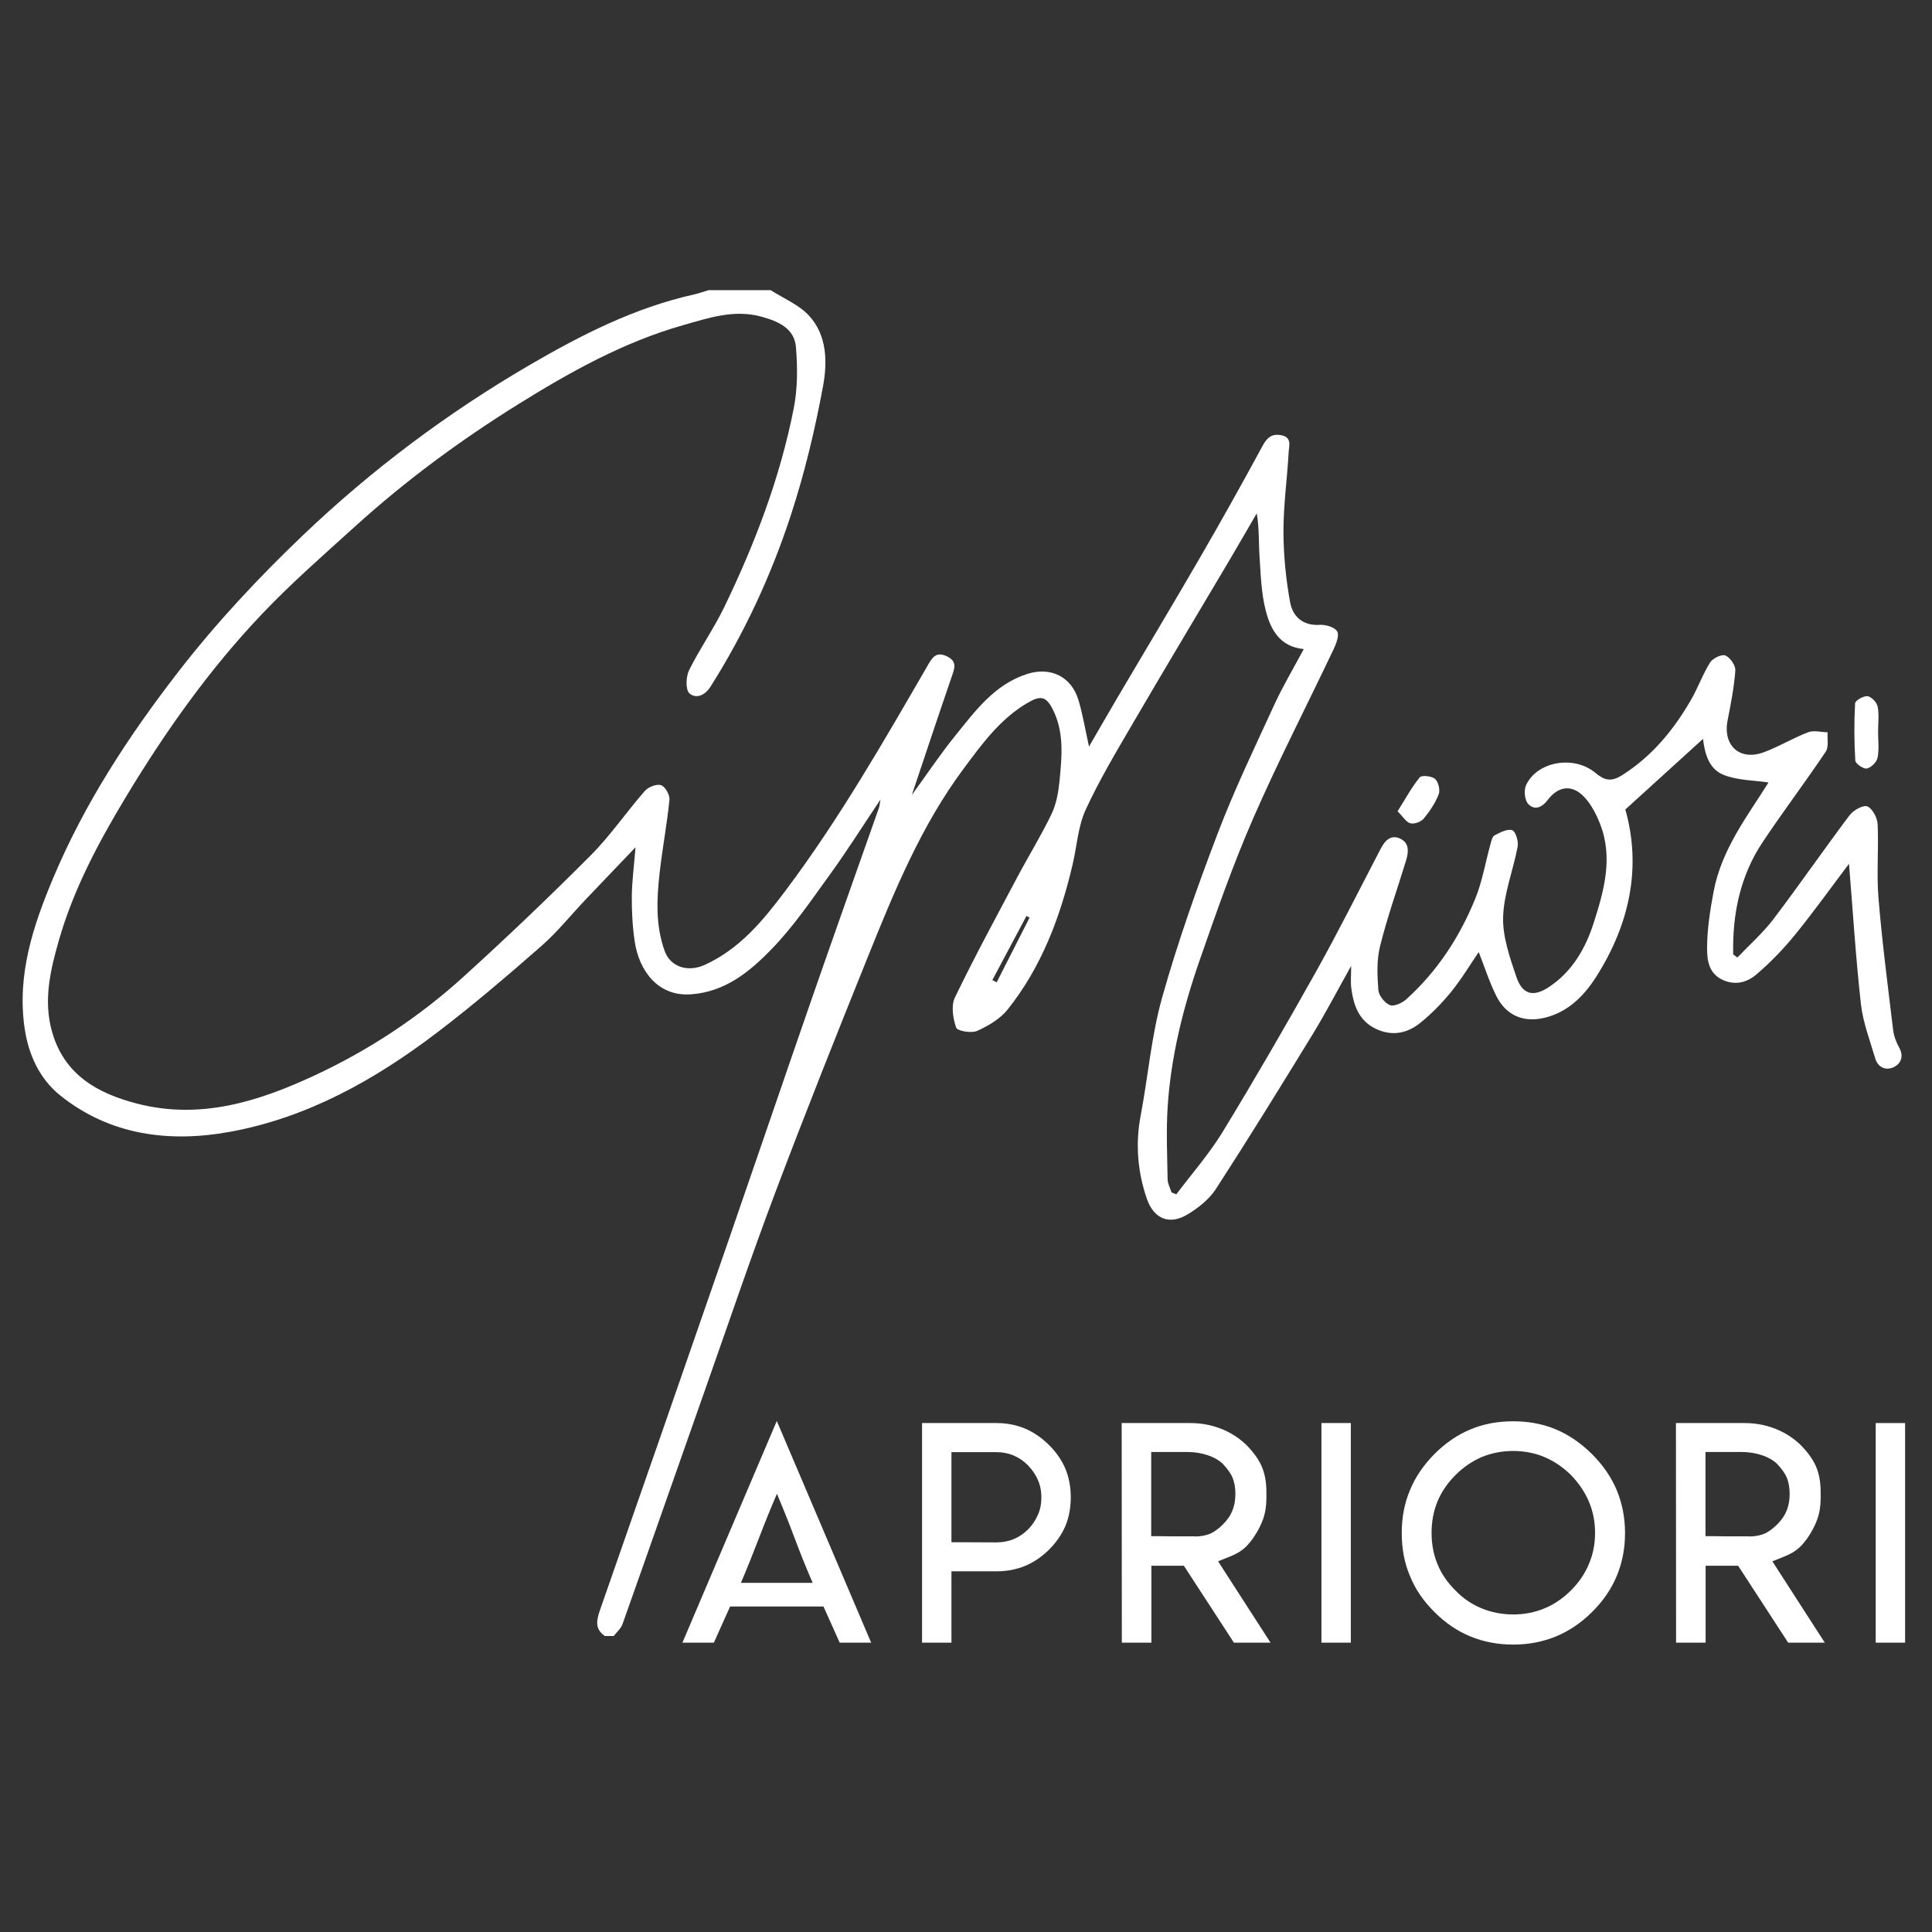 <?xml version="1.0" encoding="UTF-8" standalone="no"?> <svg xmlns="http://www.w3.org/2000/svg" xmlns:svg="http://www.w3.org/2000/svg" version="1.1" id="svg2" width="512" height="512" viewBox="0 0 512 512"><rect x="0" y="0" width="512" height="512" fill="#333333" stroke="none"/><defs id="defs6"></defs><g id="g10" transform="matrix(1.333,0,0,-1.333,0,263.987)"><g id="g12" transform="matrix(0.136,0,0,0.136,4.5,-128.914)" style="fill:#ffffff"><path d="m 1417.59,971.441 v 0 c 2.1,-1.132 4.17,-2.25 6.25,-3.382 16.06,31.574 32.12,63.141 48.18,94.711 -1.54,0.77 -3.08,1.54 -4.62,2.3 -16.6,-31.21 -33.19,-62.41 -49.81,-93.629 z M 851.125,12.539 C 835.914,23.02 838.914,35.949 844.145,50.91 906.621,229.68 968.773,408.559 1030.74,587.5 c 41.46,119.73 82.25,239.691 123.83,359.398 32.08,92.402 64.92,184.532 97.38,276.802 0.64,1.83 0.71,3.87 2.06,11.61 -26.35,-39.34 -48.61,-74.71 -73.08,-108.48 -27.38,-37.8 -53.84,-77.01 -86.16,-110.3 -31.67,-32.635 -67.53,-62.401 -117.704,-65.971 -49.894,-3.547 -76.187,36.527 -82.242,76.761 -3.285,21.75 -4.465,44.02 -4.312,66.04 0.148,21.94 3.164,43.84 5.426,72.16 -27.04,-28.29 -49.954,-52.13 -72.719,-76.12 -21.692,-22.86 -41.528,-47.81 -65.133,-68.45 C 708.379,977.469 658.117,934.391 605.574,894.441 514.879,825.461 416.023,770.078 302.813,749.512 214.641,733.488 127.945,744.281 55.059,802.641 24.84,826.832 8.383,862.422 2.789,901.68 c -11.094,77.949 12.555,149.17 42.117,219.45 45.828,108.93 110.258,207.24 181.856,299.84 55.347,71.56 117.875,138.55 183.422,201.06 100.113,95.52 210.988,178.53 330.754,248.35 75.648,44.1 153.839,83.93 240.507,103.24 7.168,1.6 14.121,4.17 21.175,6.28 30.3,0 60.6,0 90.9,0 18.86,-12.13 41.09,-21.15 55.85,-37.08 26.78,-28.87 27.15,-68.32 20.68,-103.32 -11.74,-63.49 -26.89,-126.85 -46.94,-188.2 -28.75,-87.95 -67.57,-171.88 -117.26,-250.57 -9.256,-14.64 -22.241,-17.97 -31.045,-10.3 -5.903,5.14 -5.278,24.36 -0.586,33.86 15.586,31.58 36.181,60.72 51.491,92.43 44.88,92.88 81.59,189 101.53,290.46 5.7,29 5.67,59.9 3.2,89.5 -2.3,27.71 -26.09,37.69 -50.25,44.42 -39.82,11.07 -77.03,-1.69 -114.377,-12.28 C 878.578,1904.07 800.488,1860.44 724.074,1812.88 639.637,1760.3 559.93,1701.55 486.281,1634.81 440.102,1592.96 392.961,1551.82 350.094,1506.71 273.227,1425.85 208.887,1335.11 151.301,1239.64 111.137,1173.05 74.586,1104.75 53.012,1029.55 40.453,985.758 30.008,941.488 43.004,895.809 60.84,833.109 108.973,805.84 167.348,790.781 c 92.222,-23.801 176.765,2.797 258.855,40.918 80.09,37.18 153.402,85.68 218.723,144.973 63.215,57.368 125.066,116.368 185.32,176.838 28.93,29.01 52.297,63.51 79.402,94.47 5.04,5.75 17.274,10.45 23.692,8.27 6.027,-2.05 12.906,-14.25 12.211,-21.25 -3.594,-35.84 -10.383,-71.35 -14.414,-107.16 -4.301,-38.32 -6.028,-76.9 7.468,-114.1 8.407,-23.15 33.711,-31.494 58.875,-19.986 50.97,23.316 85.18,64.996 117.68,108.286 78.19,104.15 142.81,216.89 207.91,329.3 6.36,10.97 11.99,20.87 27.74,13.47 15.96,-7.51 11.46,-17.93 7.24,-30.22 -19.17,-55.67 -37.69,-111.57 -58.21,-172.66 22.98,31.62 41.56,59.52 62.54,85.48 29.84,36.91 58.1,76.31 106.72,91.64 33.65,10.59 63.93,-4.18 74.19,-37.96 6.44,-21.2 9.97,-43.28 15.57,-68.39 15.43,26.59 29.3,50.83 43.5,74.91 39.42,66.87 79.42,133.41 118.33,200.59 31.15,53.78 61.53,108.03 91.09,162.69 6.63,12.24 12.95,19.59 27.54,17.07 16.86,-2.91 11.85,-16.12 11.33,-25.58 -2.1,-38.38 -7.6,-76.72 -7.54,-115.08 0.05,-34.62 3.53,-69.64 9.73,-103.72 3.72,-20.41 18.28,-34.5 43.28,-32.94 8.67,0.54 21.82,-3.3 25.48,-9.51 3.43,-5.81 -1.43,-18.16 -5.31,-26.36 -39.04,-82.31 -80.94,-163.36 -117.36,-246.79 -29.53,-67.66 -53.98,-137.64 -78.27,-207.44 -24.16,-69.399 -42.07,-140.7 -46.83,-214.36 -2.29,-35.258 -0.65,-70.809 -0.07,-106.211 0.1,-6.367 3.74,-12.668 5.75,-19.008 2.32,-0.941 4.64,-1.883 6.95,-2.82 22.78,30.347 48.15,59.097 67.8,91.347 47,77.114 92.28,155.321 136.39,234.133 33.15,59.239 63.42,120.089 94.88,180.269 6.19,11.84 15.01,20.67 28.53,14.09 13.5,-6.56 11.89,-19.96 8.17,-32.13 -12.72,-41.62 -27.42,-82.72 -37.91,-124.89 -5.08,-20.38 -4.12,-42.78 -2.53,-64.019 0.6,-8.089 9.13,-18.902 16.75,-22.113 5.89,-2.488 17.85,2.832 23.88,8.262 45.6,41.031 78.45,91.45 101.29,147.84 10.17,25.13 14.63,52.54 21.94,78.87 1.31,4.69 2.67,11.34 6.09,13.13 8.07,4.21 18.65,9.88 25.79,7.55 4.94,-1.61 9.37,-16.25 7.93,-23.93 -6.41,-34.46 -20.19,-68.34 -21.25,-102.74 -0.89,-29.17 9.81,-59.49 19.44,-87.931 8.82,-25.988 24.9,-29.688 47.49,-14.719 34.06,22.57 53.49,56.38 65.5,93.86 15.13,47.25 28.69,95.53 9.15,145.05 -5.07,12.88 -11.73,25.91 -20.64,36.34 -18.06,21.13 -39.12,20.3 -56.18,-2.2 -8.92,-11.77 -19.54,-14.35 -28.01,-5.48 -5.24,5.51 -6.66,19.99 -3.25,27.45 15.86,34.74 69.78,44.46 101.31,18.14 13.43,-11.2 23.14,-13.51 38.88,-3.57 44.06,27.79 75.64,66.36 101.12,110.53 10.17,17.61 16.97,37.24 27.78,54.4 3.86,6.13 17,12.4 22.35,10.16 6.97,-2.93 15.02,-14.6 14.5,-21.93 -1.78,-24.48 -6.56,-48.81 -11.31,-72.97 -7.16,-36.35 17.4,-59.4 52.36,-46.73 22.37,8.11 43,20.9 65.26,29.4 8.3,3.18 18.98,0.16 28.59,-0.04 -0.73,-9.55 1.94,-21.36 -2.7,-28.28 -29.9,-44.54 -62.32,-87.39 -92.1,-132 -33.21,-49.74 -44.48,-105.7 -43.23,-164.43 2.06,-1.48 4.12,-2.98 6.17,-4.49 17.63,18.55 37.16,35.68 52.54,55.94 38.02,50.04 73.69,101.87 111.5,152.08 5.48,7.29 19.88,15.32 25.94,12.83 7.52,-3.09 14.56,-16.64 15,-25.99 1.71,-35.94 -1.74,-72.21 1.24,-108 5.31,-64.23 13.67,-128.218 21.35,-192.242 1.06,-8.879 4.29,-18.039 8.69,-25.84 7.24,-12.859 3.21,-23.668 -7.53,-28.918 -11.34,-5.55 -23.25,-0.98 -27.27,12.7 -7.7,26.25 -17.88,52.41 -20.89,79.3 -7.61,67.94 -11.81,136.27 -17.44,205.2 -25.66,-33.99 -51.27,-69.84 -79.01,-103.96 -16.9,-20.79 -35.87,-40.314 -56.18,-57.74 -13.5,-11.582 -30.88,-16.75 -49.72,-7.96 -20.75,9.699 -22.63,29.74 -22.55,46.91 0.12,27.43 4.46,55.1 9.57,82.2 11.69,62.11 50.14,111.17 80.21,159.37 -21.09,3.23 -45.24,2.87 -65.89,11.2 -23.03,9.29 -27.57,34.59 -29.84,52.5 -36.34,-33.03 -74.26,-67.5 -113.55,-103.21 23.9,-84.63 6.34,-167.42 -42.31,-244.099 -17.74,-27.942 -41.2,-52.18 -75.97,-60.45 -30.46,-7.242 -56,3.297 -70.39,32.079 -10.28,20.57 -17.27,42.769 -25.65,64.04 -12.22,-17.88 -24.78,-38.958 -40.07,-57.83 -13.48,-16.652 -28.83,-32.308 -45.5,-45.761 -19.29,-15.547 -41.9,-19.91 -65.58,-8.231 -24.59,12.133 -31.9,34.703 -35.17,59.282 -1.13,8.449 -0.18,17.199 -0.18,32.293 -20.67,-36.872 -37.38,-69.122 -56.3,-100.012 -46.39,-75.801 -93.09,-151.442 -141.38,-226.039 -9.72,-15.024 -25.58,-27.524 -41.15,-37.012 -26.81,-16.371 -49.76,-6.73 -59.91,22.961 -13.53,39.641 -16.79,79.98 -8.89,121.559 10.92,57.492 15.61,116.589 31.41,172.628 22.87,81.102 51.12,160.892 81.17,239.692 24.32,63.83 54.07,125.64 82.62,187.8 12.68,27.58 28.34,53.8 43.17,81.63 -35.15,3.29 -48.38,28.73 -55.41,55.52 -6.73,25.69 -7.47,53.12 -9.25,79.89 -1.38,20.53 -0.28,41.22 -4.06,63 -13.57,-23.31 -27,-46.7 -40.74,-69.91 -46.39,-78.36 -93.31,-156.41 -139.19,-235.05 -24.56,-42.08 -49.78,-84.09 -70.13,-128.23 -11.22,-24.36 -12.79,-53.1 -19.04,-79.79 -18.01,-76.9 -45.27,-150.001 -95.09,-212.36 -10.99,-13.77 -28.29,-23.969 -44.7,-31.301 -8.36,-3.73 -28.85,-0.051 -30.54,4.852 -4.65,13.531 -7.6,32.05 -1.81,44.039 28.92,59.83 60.67,118.32 91.84,177.05 16.23,30.6 34.6,60.13 49.49,91.34 7.06,14.79 10.03,32.18 11.65,48.71 3.46,35.36 6.94,71.23 -10.22,104.65 -9.51,18.53 -17.74,19.78 -35.55,9.53 -40.81,-23.52 -67.68,-60.78 -94.73,-97.14 -61.67,-82.98 -100.72,-177.94 -139,-272.92 C 1189.98,892.199 1144.09,777.051 1100.35,661.109 1064.56,566.27 1032.07,470.211 998.348,374.602 957.828,259.738 917.68,144.762 876.941,29.98 c -2.304,-6.512 -8.472,-11.66 -12.836,-17.441 -4.328,0 -8.652,0 -12.98,0 v 0" style="fill:#ffffff;fill-opacity:1;fill-rule:evenodd;stroke:none" id="path14"></path><path d="m 2712.33,1334.89 c -0.02,-12.89 1.73,-26.12 -0.75,-38.51 -1.27,-6.37 -9.43,-14.5 -15.68,-15.74 -4.93,-0.98 -16.6,7.07 -16.87,11.62 -1.72,27.83 -1.82,55.86 -0.3,83.7 0.22,4.13 12.37,11.15 18.15,10.41 5.72,-0.74 13.56,-9.01 14.79,-15.12 2.35,-11.7 0.69,-24.2 0.66,-36.36" style="fill:#ffffff;fill-opacity:1;fill-rule:evenodd;stroke:none" id="path16"></path><path d="m 2009.94,1218.11 c 11.79,18.75 20.67,35.37 32.39,49.66 2.84,3.45 17.59,1.9 22.38,-2.36 4.88,-4.37 7.73,-16.26 5.31,-22.46 -5.02,-12.86 -13.12,-24.97 -22.03,-35.64 -3.92,-4.69 -13.71,-8.22 -19.38,-6.73 -6.22,1.62 -10.76,9.65 -18.67,17.53" style="fill:#ffffff;fill-opacity:1;fill-rule:evenodd;stroke:none" id="path18"></path><path d="m 1102.33,90.231 v 0 h 52.57 c -8.78,20.16 -17.53,41.821 -26.23,64.981 -8.71,23.18 -17.39,44.91 -26.02,65.199 -8.78,-20.289 -17.6,-42.019 -26.44,-65.199 -8.86,-23.16 -17.6,-44.82 -26.23,-64.981 z M 1240.38,2.801 H 1194.4 L 1170.66,55.699 H 1034.22 L 1010.46,2.801 H 964.484 L 1102.44,326.84 1240.38,2.801 v 0" style="fill:#ffffff;fill-opacity:1;fill-rule:evenodd;stroke:none" id="path20"></path><path d="m 1357.75,149.602 v 0 h 13.39 l 52.25,-0.223 c 9.2,0 17.62,1.59 25.25,4.762 7.48,3.007 14.61,7.839 21.38,14.461 6.18,6.468 10.93,13.609 14.24,21.367 3.32,7.34 4.97,15.761 4.97,25.261 0,9.219 -1.65,17.559 -4.97,25.04 -2.89,7.199 -7.63,14.32 -14.24,21.378 -6.34,6.473 -13.4,11.372 -21.17,14.684 -7.76,3.297 -16.26,4.949 -25.46,4.949 h -52.25 -13.39 V 267.898 215.441 162.98 Z M 1314.79,93.68 V 323.82 h 108.6 c 15.11,0 28.99,-2.66 41.66,-7.988 12.52,-5.184 24.24,-13.172 35.19,-23.973 10.64,-10.5 18.71,-22.16 24.17,-34.968 5.19,-12.813 7.77,-26.692 7.77,-41.661 0,-15.109 -2.58,-29 -7.77,-41.671 -5.32,-12.52 -13.32,-24.098 -23.96,-34.758 -10.79,-10.641 -22.59,-18.641 -35.4,-23.949 -12.81,-5.192 -26.7,-7.782 -41.66,-7.782 h -52.25 -13.39 V 93.68 2.801 h -42.96 v 90.879 0" style="fill:#ffffff;fill-opacity:1;fill-rule:evenodd;stroke:none" id="path22"></path><path d="m 1713.24,158.238 v 0 l 0.23,-0.218 c 8.78,0 16.47,1.449 23.1,4.32 5.89,2.73 12.01,7.269 18.35,13.601 6.46,6.481 11.08,13.379 13.8,20.731 2.74,6.609 4.11,14.609 4.11,23.957 0,8.492 -1.37,16.262 -4.11,23.32 -2.58,6.039 -7.11,12.52 -13.59,19.422 v 0.207 c -5.9,5.774 -13.67,10.223 -23.32,13.391 -9.07,3.019 -18.86,4.543 -29.35,4.543 h -39.3 -13.39 V 267.898 171.84 158.449 h 13.39 l 16.2,-0.211 h 10.79 z M 1606.61,323.82 h 100.16 c 15.97,0 31.09,-2.808 45.33,-8.429 13.54,-5.309 25.62,-13.02 36.28,-23.09 10.93,-11.082 18.56,-21.66 22.87,-31.731 4.62,-10.511 6.92,-23.101 6.92,-37.789 v -9.062 c 0,-11.09 -1.66,-21.309 -4.97,-30.66 -3.17,-8.918 -8.06,-18.207 -14.68,-27.848 -5.61,-7.762 -10.93,-13.461 -15.97,-17.051 -4.75,-3.601 -11.37,-7.051 -19.87,-10.371 l -15.11,-6.039 8.85,-13.82 67.79,-105.129 h -53.54 L 1697.49,115.27 H 1650 V 2.801 h -43.18 L 1606.61,323.82 v 0" style="fill:#ffffff;fill-opacity:1;fill-rule:evenodd;stroke:none" id="path24"></path><path d="m 1898.62,323.82 h 42.97 V 2.801 h -42.97 V 323.82" style="fill:#ffffff;fill-opacity:1;fill-rule:evenodd;stroke:none" id="path26"></path><path d="m 2133.02,274.16 v 0 c -14.54,-6.32 -27.35,-15.101 -38.43,-26.332 -11.81,-11.797 -20.57,-24.68 -26.34,-38.648 -5.76,-14.098 -8.63,-29.352 -8.63,-45.758 0,-16.703 2.87,-31.953 8.63,-45.774 5.62,-13.957 14.4,-26.839 26.34,-38.636 11.08,-11.523 23.89,-20.223 38.43,-26.133 14.39,-5.898 29.72,-8.848 45.98,-8.848 16.12,0 31.3,2.949 45.55,8.848 14.25,5.91 27.13,14.609 38.65,26.133 11.8,11.797 20.58,24.679 26.33,38.636 6.04,13.961 9.07,29.223 9.07,45.774 0,16.258 -3.03,31.519 -9.07,45.758 -5.9,13.832 -14.61,26.699 -26.12,38.648 -11.52,11.363 -24.46,20.141 -38.86,26.332 -14.25,5.91 -29.43,8.86 -45.55,8.86 -16.26,0 -31.59,-2.95 -45.98,-8.86 z m 108.37,40.371 c 18.85,-7.91 36.49,-20 52.9,-36.261 16.12,-16.129 28.13,-33.688 36.04,-52.68 8.06,-19.43 12.08,-40.301 12.08,-62.61 0,-22.449 -4.02,-43.308 -12.08,-62.601 -7.91,-19.141 -19.92,-36.699 -36.04,-52.68 -15.84,-15.828 -33.48,-27.777 -52.9,-35.828 C 2221.96,3.949 2201.16,0 2179,0 c -22.45,0 -43.32,3.949 -62.61,11.871 -19.29,7.918 -36.84,19.859 -52.67,35.828 -16.26,16.133 -28.2,33.75 -35.84,52.891 -7.91,18.711 -11.87,39.512 -11.87,62.39 0,22.739 3.96,43.54 11.87,62.391 7.64,18.859 19.58,36.559 35.84,53.109 16.11,16.122 33.67,28.141 52.67,36.051 18.71,7.918 39.58,11.879 62.61,11.879 22.74,0 43.54,-3.961 62.39,-11.879 v 0" style="fill:#ffffff;fill-opacity:1;fill-rule:evenodd;stroke:none" id="path28"></path><path d="m 2523.47,158.238 v 0 l 0.22,-0.218 c 8.78,0 16.48,1.449 23.1,4.32 5.9,2.73 12.02,7.269 18.35,13.601 6.47,6.481 11.08,13.379 13.82,20.731 2.72,6.609 4.1,14.609 4.1,23.957 0,8.492 -1.38,16.262 -4.1,23.32 -2.59,6.039 -7.13,12.52 -13.61,19.422 v 0.207 c -5.89,5.774 -13.67,10.223 -23.31,13.391 -9.06,3.019 -18.85,4.543 -29.36,4.543 h -39.29 -13.38 V 267.898 171.84 158.449 h 13.38 l 16.19,-0.211 h 10.79 z M 2416.83,323.82 H 2517 c 15.98,0 31.09,-2.808 45.34,-8.429 13.52,-5.309 25.61,-13.02 36.26,-23.09 10.94,-11.082 18.57,-21.66 22.89,-31.731 4.6,-10.511 6.9,-23.101 6.9,-37.789 v -9.062 c 0,-11.09 -1.65,-21.309 -4.96,-30.66 -3.17,-8.918 -8.06,-18.207 -14.69,-27.848 -5.6,-7.762 -10.93,-13.461 -15.97,-17.051 -4.74,-3.601 -11.37,-7.051 -19.85,-10.371 l -15.13,-6.039 8.86,-13.82 67.78,-105.129 H 2580.9 L 2507.71,115.27 h -47.49 V 2.801 h -43.18 L 2416.83,323.82 v 0" style="fill:#ffffff;fill-opacity:1;fill-rule:evenodd;stroke:none" id="path30"></path><path d="m 2708.86,323.82 h 42.95 V 2.801 h -42.95 V 323.82" style="fill:#ffffff;fill-opacity:1;fill-rule:evenodd;stroke:none" id="path32"></path></g></g></svg> 
